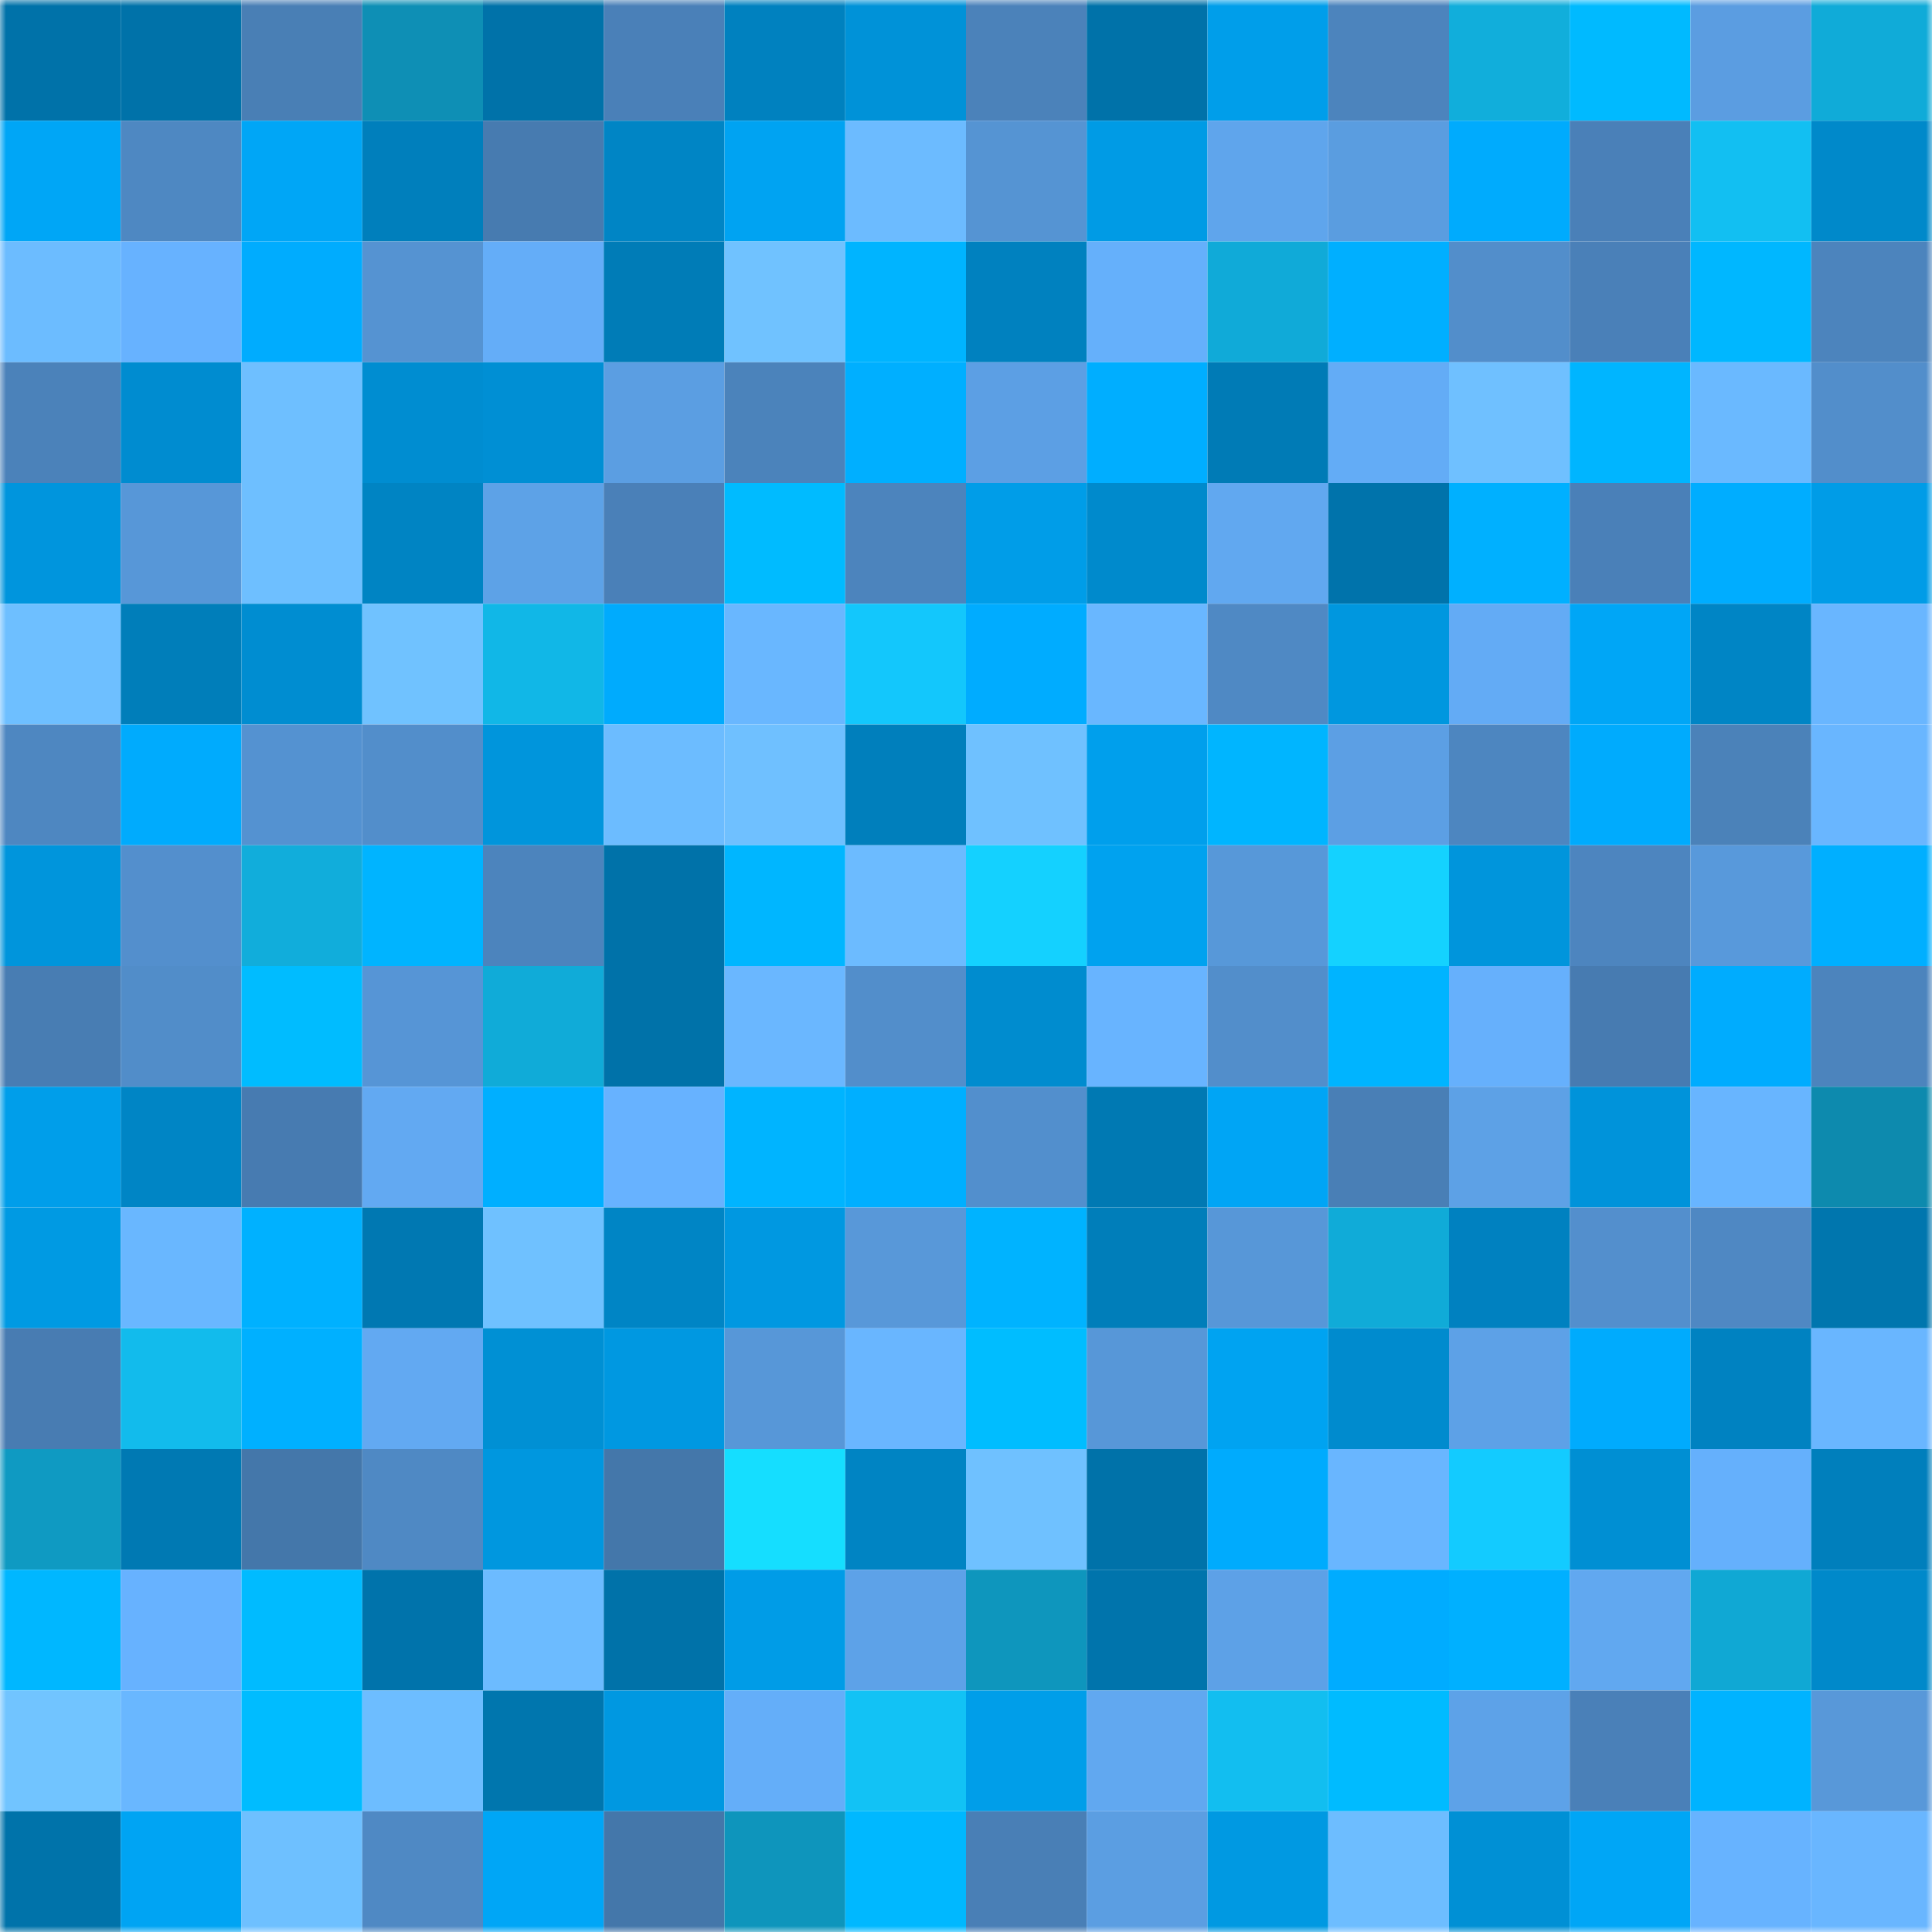 <svg viewBox="0 0 160 160" fill="none" role="img" xmlns="http://www.w3.org/2000/svg" width="240" height="240" name="ens%2Ccoalmines.eth"><mask id="1720324910" mask-type="alpha" maskUnits="userSpaceOnUse" x="0" y="0" width="160" height="160"><rect width="160" height="160" fill="#FFFFFF"></rect></mask><g mask="url(#1720324910)"><rect x="0" y="0" width="10" height="10" fill="#0072a9"></rect><rect x="10" y="0" width="10" height="10" fill="#0072a9"></rect><rect x="20" y="0" width="10" height="10" fill="#497fb5"></rect><rect x="30" y="0" width="10" height="10" fill="#0e8fb5"></rect><rect x="40" y="0" width="10" height="10" fill="#0072a9"></rect><rect x="50" y="0" width="10" height="10" fill="#4a80b8"></rect><rect x="60" y="0" width="10" height="10" fill="#0081bf"></rect><rect x="70" y="0" width="10" height="10" fill="#0092d8"></rect><rect x="80" y="0" width="10" height="10" fill="#4b82ba"></rect><rect x="90" y="0" width="10" height="10" fill="#0072a9"></rect><rect x="100" y="0" width="10" height="10" fill="#009eea"></rect><rect x="110" y="0" width="10" height="10" fill="#4c84bd"></rect><rect x="120" y="0" width="10" height="10" fill="#11aedb"></rect><rect x="130" y="0" width="10" height="10" fill="#00baff"></rect><rect x="140" y="0" width="10" height="10" fill="#5b9de1"></rect><rect x="150" y="0" width="10" height="10" fill="#10abd8"></rect><rect x="0" y="10" width="10" height="10" fill="#00a6f6"></rect><rect x="10" y="10" width="10" height="10" fill="#4e88c2"></rect><rect x="20" y="10" width="10" height="10" fill="#00a6f6"></rect><rect x="30" y="10" width="10" height="10" fill="#007fbc"></rect><rect x="40" y="10" width="10" height="10" fill="#477bb0"></rect><rect x="50" y="10" width="10" height="10" fill="#0085c5"></rect><rect x="60" y="10" width="10" height="10" fill="#00a3f2"></rect><rect x="70" y="10" width="10" height="10" fill="#6cbbff"></rect><rect x="80" y="10" width="10" height="10" fill="#5594d3"></rect><rect x="90" y="10" width="10" height="10" fill="#009be5"></rect><rect x="100" y="10" width="10" height="10" fill="#5fa5ec"></rect><rect x="110" y="10" width="10" height="10" fill="#5a9de0"></rect><rect x="120" y="10" width="10" height="10" fill="#00abfd"></rect><rect x="130" y="10" width="10" height="10" fill="#4a80b8"></rect><rect x="140" y="10" width="10" height="10" fill="#12bff2"></rect><rect x="150" y="10" width="10" height="10" fill="#0089ca"></rect><rect x="0" y="20" width="10" height="10" fill="#6cbcff"></rect><rect x="10" y="20" width="10" height="10" fill="#67b2ff"></rect><rect x="20" y="20" width="10" height="10" fill="#00acfe"></rect><rect x="30" y="20" width="10" height="10" fill="#5593d2"></rect><rect x="40" y="20" width="10" height="10" fill="#64adf8"></rect><rect x="50" y="20" width="10" height="10" fill="#007cb7"></rect><rect x="60" y="20" width="10" height="10" fill="#70c2ff"></rect><rect x="70" y="20" width="10" height="10" fill="#00b4ff"></rect><rect x="80" y="20" width="10" height="10" fill="#0081bf"></rect><rect x="90" y="20" width="10" height="10" fill="#65b0fb"></rect><rect x="100" y="20" width="10" height="10" fill="#10aad8"></rect><rect x="110" y="20" width="10" height="10" fill="#00afff"></rect><rect x="120" y="20" width="10" height="10" fill="#528ecb"></rect><rect x="130" y="20" width="10" height="10" fill="#4a80b8"></rect><rect x="140" y="20" width="10" height="10" fill="#00b7ff"></rect><rect x="150" y="20" width="10" height="10" fill="#4c84bd"></rect><rect x="0" y="30" width="10" height="10" fill="#4b82ba"></rect><rect x="10" y="30" width="10" height="10" fill="#008cd0"></rect><rect x="20" y="30" width="10" height="10" fill="#6ebfff"></rect><rect x="30" y="30" width="10" height="10" fill="#008dd1"></rect><rect x="40" y="30" width="10" height="10" fill="#008fd4"></rect><rect x="50" y="30" width="10" height="10" fill="#5b9ee2"></rect><rect x="60" y="30" width="10" height="10" fill="#4b83bb"></rect><rect x="70" y="30" width="10" height="10" fill="#00afff"></rect><rect x="80" y="30" width="10" height="10" fill="#5c9fe4"></rect><rect x="90" y="30" width="10" height="10" fill="#00aeff"></rect><rect x="100" y="30" width="10" height="10" fill="#007bb6"></rect><rect x="110" y="30" width="10" height="10" fill="#63acf6"></rect><rect x="120" y="30" width="10" height="10" fill="#6fc0ff"></rect><rect x="130" y="30" width="10" height="10" fill="#00b5ff"></rect><rect x="140" y="30" width="10" height="10" fill="#6ab9ff"></rect><rect x="150" y="30" width="10" height="10" fill="#528ecb"></rect><rect x="0" y="40" width="10" height="10" fill="#0095dd"></rect><rect x="10" y="40" width="10" height="10" fill="#5797d8"></rect><rect x="20" y="40" width="10" height="10" fill="#6ebfff"></rect><rect x="30" y="40" width="10" height="10" fill="#0084c3"></rect><rect x="40" y="40" width="10" height="10" fill="#5da2e7"></rect><rect x="50" y="40" width="10" height="10" fill="#4a80b8"></rect><rect x="60" y="40" width="10" height="10" fill="#00bbff"></rect><rect x="70" y="40" width="10" height="10" fill="#4c84bd"></rect><rect x="80" y="40" width="10" height="10" fill="#009de8"></rect><rect x="90" y="40" width="10" height="10" fill="#008acc"></rect><rect x="100" y="40" width="10" height="10" fill="#61a8f0"></rect><rect x="110" y="40" width="10" height="10" fill="#0073ab"></rect><rect x="120" y="40" width="10" height="10" fill="#00b0ff"></rect><rect x="130" y="40" width="10" height="10" fill="#4a80b8"></rect><rect x="140" y="40" width="10" height="10" fill="#00adff"></rect><rect x="150" y="40" width="10" height="10" fill="#009ce7"></rect><rect x="0" y="50" width="10" height="10" fill="#6ebfff"></rect><rect x="10" y="50" width="10" height="10" fill="#007eba"></rect><rect x="20" y="50" width="10" height="10" fill="#008dd1"></rect><rect x="30" y="50" width="10" height="10" fill="#70c2ff"></rect><rect x="40" y="50" width="10" height="10" fill="#11b7e7"></rect><rect x="50" y="50" width="10" height="10" fill="#00abfd"></rect><rect x="60" y="50" width="10" height="10" fill="#69b7ff"></rect><rect x="70" y="50" width="10" height="10" fill="#13c7fc"></rect><rect x="80" y="50" width="10" height="10" fill="#00acff"></rect><rect x="90" y="50" width="10" height="10" fill="#69b7ff"></rect><rect x="100" y="50" width="10" height="10" fill="#4f89c4"></rect><rect x="110" y="50" width="10" height="10" fill="#0097df"></rect><rect x="120" y="50" width="10" height="10" fill="#63abf5"></rect><rect x="130" y="50" width="10" height="10" fill="#00a6f6"></rect><rect x="140" y="50" width="10" height="10" fill="#0085c5"></rect><rect x="150" y="50" width="10" height="10" fill="#69b6ff"></rect><rect x="0" y="60" width="10" height="10" fill="#4e87c1"></rect><rect x="10" y="60" width="10" height="10" fill="#00abfd"></rect><rect x="20" y="60" width="10" height="10" fill="#5492d1"></rect><rect x="30" y="60" width="10" height="10" fill="#528ecb"></rect><rect x="40" y="60" width="10" height="10" fill="#0095dc"></rect><rect x="50" y="60" width="10" height="10" fill="#6cbcff"></rect><rect x="60" y="60" width="10" height="10" fill="#6fc0ff"></rect><rect x="70" y="60" width="10" height="10" fill="#007fbc"></rect><rect x="80" y="60" width="10" height="10" fill="#6fc1ff"></rect><rect x="90" y="60" width="10" height="10" fill="#009fec"></rect><rect x="100" y="60" width="10" height="10" fill="#00b5ff"></rect><rect x="110" y="60" width="10" height="10" fill="#5c9fe4"></rect><rect x="120" y="60" width="10" height="10" fill="#4d86c0"></rect><rect x="130" y="60" width="10" height="10" fill="#00abfd"></rect><rect x="140" y="60" width="10" height="10" fill="#4b82b9"></rect><rect x="150" y="60" width="10" height="10" fill="#69b6ff"></rect><rect x="0" y="70" width="10" height="10" fill="#0095dc"></rect><rect x="10" y="70" width="10" height="10" fill="#538fcd"></rect><rect x="20" y="70" width="10" height="10" fill="#11addb"></rect><rect x="30" y="70" width="10" height="10" fill="#00b4ff"></rect><rect x="40" y="70" width="10" height="10" fill="#4c84bd"></rect><rect x="50" y="70" width="10" height="10" fill="#0072a9"></rect><rect x="60" y="70" width="10" height="10" fill="#00b6ff"></rect><rect x="70" y="70" width="10" height="10" fill="#6cbbff"></rect><rect x="80" y="70" width="10" height="10" fill="#14d1ff"></rect><rect x="90" y="70" width="10" height="10" fill="#00a2ef"></rect><rect x="100" y="70" width="10" height="10" fill="#5798d9"></rect><rect x="110" y="70" width="10" height="10" fill="#14d2ff"></rect><rect x="120" y="70" width="10" height="10" fill="#0095dc"></rect><rect x="130" y="70" width="10" height="10" fill="#4d85bf"></rect><rect x="140" y="70" width="10" height="10" fill="#5899db"></rect><rect x="150" y="70" width="10" height="10" fill="#00afff"></rect><rect x="0" y="80" width="10" height="10" fill="#487db3"></rect><rect x="10" y="80" width="10" height="10" fill="#518dc9"></rect><rect x="20" y="80" width="10" height="10" fill="#00bcff"></rect><rect x="30" y="80" width="10" height="10" fill="#5695d6"></rect><rect x="40" y="80" width="10" height="10" fill="#10abd8"></rect><rect x="50" y="80" width="10" height="10" fill="#0072a9"></rect><rect x="60" y="80" width="10" height="10" fill="#6ab7ff"></rect><rect x="70" y="80" width="10" height="10" fill="#528ecb"></rect><rect x="80" y="80" width="10" height="10" fill="#008ccf"></rect><rect x="90" y="80" width="10" height="10" fill="#68b4ff"></rect><rect x="100" y="80" width="10" height="10" fill="#528ecb"></rect><rect x="110" y="80" width="10" height="10" fill="#00b4ff"></rect><rect x="120" y="80" width="10" height="10" fill="#66b0fc"></rect><rect x="130" y="80" width="10" height="10" fill="#477bb1"></rect><rect x="140" y="80" width="10" height="10" fill="#00acfe"></rect><rect x="150" y="80" width="10" height="10" fill="#4c84bd"></rect><rect x="0" y="90" width="10" height="10" fill="#009eea"></rect><rect x="10" y="90" width="10" height="10" fill="#0085c5"></rect><rect x="20" y="90" width="10" height="10" fill="#477bb1"></rect><rect x="30" y="90" width="10" height="10" fill="#62a9f2"></rect><rect x="40" y="90" width="10" height="10" fill="#00afff"></rect><rect x="50" y="90" width="10" height="10" fill="#67b2ff"></rect><rect x="60" y="90" width="10" height="10" fill="#00b4ff"></rect><rect x="70" y="90" width="10" height="10" fill="#00afff"></rect><rect x="80" y="90" width="10" height="10" fill="#528fcd"></rect><rect x="90" y="90" width="10" height="10" fill="#0079b3"></rect><rect x="100" y="90" width="10" height="10" fill="#00a5f5"></rect><rect x="110" y="90" width="10" height="10" fill="#497fb6"></rect><rect x="120" y="90" width="10" height="10" fill="#5da1e6"></rect><rect x="130" y="90" width="10" height="10" fill="#0093da"></rect><rect x="140" y="90" width="10" height="10" fill="#68b5ff"></rect><rect x="150" y="90" width="10" height="10" fill="#0d8aae"></rect><rect x="0" y="100" width="10" height="10" fill="#009ae3"></rect><rect x="10" y="100" width="10" height="10" fill="#69b7ff"></rect><rect x="20" y="100" width="10" height="10" fill="#00b1ff"></rect><rect x="30" y="100" width="10" height="10" fill="#0078b2"></rect><rect x="40" y="100" width="10" height="10" fill="#6fc1ff"></rect><rect x="50" y="100" width="10" height="10" fill="#0085c5"></rect><rect x="60" y="100" width="10" height="10" fill="#0098e1"></rect><rect x="70" y="100" width="10" height="10" fill="#5898d9"></rect><rect x="80" y="100" width="10" height="10" fill="#00b3ff"></rect><rect x="90" y="100" width="10" height="10" fill="#007eba"></rect><rect x="100" y="100" width="10" height="10" fill="#5797d8"></rect><rect x="110" y="100" width="10" height="10" fill="#10abd8"></rect><rect x="120" y="100" width="10" height="10" fill="#0081c0"></rect><rect x="130" y="100" width="10" height="10" fill="#538fcd"></rect><rect x="140" y="100" width="10" height="10" fill="#4f88c3"></rect><rect x="150" y="100" width="10" height="10" fill="#0076ae"></rect><rect x="0" y="110" width="10" height="10" fill="#487cb2"></rect><rect x="10" y="110" width="10" height="10" fill="#12bbec"></rect><rect x="20" y="110" width="10" height="10" fill="#00b0ff"></rect><rect x="30" y="110" width="10" height="10" fill="#62a9f2"></rect><rect x="40" y="110" width="10" height="10" fill="#0090d4"></rect><rect x="50" y="110" width="10" height="10" fill="#0098e1"></rect><rect x="60" y="110" width="10" height="10" fill="#5797d8"></rect><rect x="70" y="110" width="10" height="10" fill="#69b6ff"></rect><rect x="80" y="110" width="10" height="10" fill="#00bdff"></rect><rect x="90" y="110" width="10" height="10" fill="#5797d8"></rect><rect x="100" y="110" width="10" height="10" fill="#00a3f1"></rect><rect x="110" y="110" width="10" height="10" fill="#008bce"></rect><rect x="120" y="110" width="10" height="10" fill="#5da1e7"></rect><rect x="130" y="110" width="10" height="10" fill="#00abfd"></rect><rect x="140" y="110" width="10" height="10" fill="#0082c1"></rect><rect x="150" y="110" width="10" height="10" fill="#69b6ff"></rect><rect x="0" y="120" width="10" height="10" fill="#0f9ac2"></rect><rect x="10" y="120" width="10" height="10" fill="#0079b3"></rect><rect x="20" y="120" width="10" height="10" fill="#4477aa"></rect><rect x="30" y="120" width="10" height="10" fill="#4f89c4"></rect><rect x="40" y="120" width="10" height="10" fill="#0097df"></rect><rect x="50" y="120" width="10" height="10" fill="#4477aa"></rect><rect x="60" y="120" width="10" height="10" fill="#15deff"></rect><rect x="70" y="120" width="10" height="10" fill="#0084c3"></rect><rect x="80" y="120" width="10" height="10" fill="#6fc1ff"></rect><rect x="90" y="120" width="10" height="10" fill="#0072a9"></rect><rect x="100" y="120" width="10" height="10" fill="#00abfd"></rect><rect x="110" y="120" width="10" height="10" fill="#69b6ff"></rect><rect x="120" y="120" width="10" height="10" fill="#13cbff"></rect><rect x="130" y="120" width="10" height="10" fill="#008fd3"></rect><rect x="140" y="120" width="10" height="10" fill="#65b0fc"></rect><rect x="150" y="120" width="10" height="10" fill="#007fbc"></rect><rect x="0" y="130" width="10" height="10" fill="#00b7ff"></rect><rect x="10" y="130" width="10" height="10" fill="#67b2ff"></rect><rect x="20" y="130" width="10" height="10" fill="#00bbff"></rect><rect x="30" y="130" width="10" height="10" fill="#0073ab"></rect><rect x="40" y="130" width="10" height="10" fill="#6cbbff"></rect><rect x="50" y="130" width="10" height="10" fill="#0072a9"></rect><rect x="60" y="130" width="10" height="10" fill="#009ce7"></rect><rect x="70" y="130" width="10" height="10" fill="#5da2e8"></rect><rect x="80" y="130" width="10" height="10" fill="#0e96bd"></rect><rect x="90" y="130" width="10" height="10" fill="#0074ac"></rect><rect x="100" y="130" width="10" height="10" fill="#5da1e7"></rect><rect x="110" y="130" width="10" height="10" fill="#00acff"></rect><rect x="120" y="130" width="10" height="10" fill="#00b0ff"></rect><rect x="130" y="130" width="10" height="10" fill="#61a8f0"></rect><rect x="140" y="130" width="10" height="10" fill="#10a8d4"></rect><rect x="150" y="130" width="10" height="10" fill="#0089ca"></rect><rect x="0" y="140" width="10" height="10" fill="#71c4ff"></rect><rect x="10" y="140" width="10" height="10" fill="#69b7ff"></rect><rect x="20" y="140" width="10" height="10" fill="#00bcff"></rect><rect x="30" y="140" width="10" height="10" fill="#6dbdff"></rect><rect x="40" y="140" width="10" height="10" fill="#0076ae"></rect><rect x="50" y="140" width="10" height="10" fill="#0098e1"></rect><rect x="60" y="140" width="10" height="10" fill="#64aef9"></rect><rect x="70" y="140" width="10" height="10" fill="#12c2f5"></rect><rect x="80" y="140" width="10" height="10" fill="#009ee9"></rect><rect x="90" y="140" width="10" height="10" fill="#61a8f0"></rect><rect x="100" y="140" width="10" height="10" fill="#12bef0"></rect><rect x="110" y="140" width="10" height="10" fill="#00bbff"></rect><rect x="120" y="140" width="10" height="10" fill="#5da2e8"></rect><rect x="130" y="140" width="10" height="10" fill="#4a80b8"></rect><rect x="140" y="140" width="10" height="10" fill="#00b3ff"></rect><rect x="150" y="140" width="10" height="10" fill="#5898d9"></rect><rect x="0" y="150" width="10" height="10" fill="#0073aa"></rect><rect x="10" y="150" width="10" height="10" fill="#00a4f3"></rect><rect x="20" y="150" width="10" height="10" fill="#6ec0ff"></rect><rect x="30" y="150" width="10" height="10" fill="#4f89c4"></rect><rect x="40" y="150" width="10" height="10" fill="#00a6f6"></rect><rect x="50" y="150" width="10" height="10" fill="#4477aa"></rect><rect x="60" y="150" width="10" height="10" fill="#0e95bc"></rect><rect x="70" y="150" width="10" height="10" fill="#00b8ff"></rect><rect x="80" y="150" width="10" height="10" fill="#497fb6"></rect><rect x="90" y="150" width="10" height="10" fill="#5b9ee2"></rect><rect x="100" y="150" width="10" height="10" fill="#0099e2"></rect><rect x="110" y="150" width="10" height="10" fill="#6dbdff"></rect><rect x="120" y="150" width="10" height="10" fill="#0090d5"></rect><rect x="130" y="150" width="10" height="10" fill="#00a6f6"></rect><rect x="140" y="150" width="10" height="10" fill="#67b3ff"></rect><rect x="150" y="150" width="10" height="10" fill="#69b6ff"></rect></g></svg>
